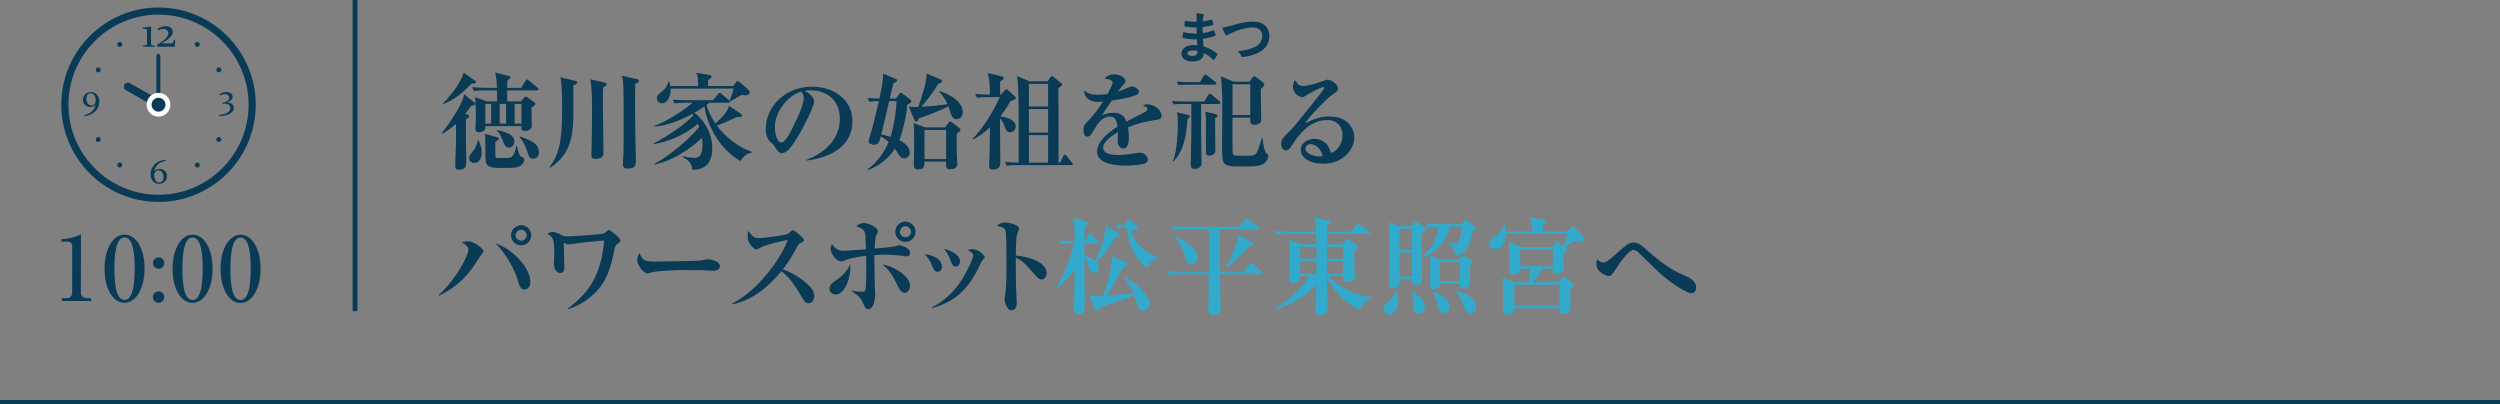 <?xml version="1.0" encoding="UTF-8"?>
<svg id="_レイヤー_2" data-name="レイヤー 2" xmlns="http://www.w3.org/2000/svg" viewBox="0 0 450 72.76">
  <rect x="0" y="0" width="450" height="72.76" fill="#808080" stroke="none"/>
  <defs>
    <style>
      .cls-1 {
        fill: #32aacc;
      }

      .cls-2 {
        fill: #093a56;
      }

      .cls-3 {
        fill: #fff;
      }

      .cls-4 {
        stroke-width: .87px;
      }

      .cls-4, .cls-5 {
        fill: none;
        stroke: #093a56;
        stroke-miterlimit: 10;
      }

      .cls-5 {
        stroke-width: .75px;
      }
    </style>
  </defs>
  <g id="_写真_背景" data-name="写真・背景">
    <g>
      <g>
        <line class="cls-5" y1="72.385" x2="450" y2="72.385"/>
        <line class="cls-4" x1="63.909" x2="63.909" y2="56"/>
      </g>
      <g>
        <path class="cls-2" d="M84.863,19.024c-.817,1.045-.912,1.158-1.121,1.425l.494.209c.095.038.19.151.19.266,0,.209-.19.304-.551.551-.019,1.065-.019,1.862-.019,3.211,0,.589.076,3.21.076,3.742,0,1.31,0,1.443-.266,1.767-.19.229-.684.361-.95.361-.779,0-.779-.438-.779-.665,0-.114.152-4.16.152-4.331,0-.532-.019-2.793-.019-3.249-.988.874-1.862,1.425-2.47,1.786l-.114-.096c.551-.702,3.59-4.597,4.065-7.028l1.767,1.405c.133.114.228.209.228.342,0,.229-.171.247-.684.305ZM84.882,15.054c-1.634,1.634-2.754,2.697-5.129,3.704l-.057-.095c.874-.855,3.115-3.382,3.78-5.566l2.071,1.444c.076.057.152.133.152.228,0,.247-.627.285-.817.285ZM85.357,29.32c-.608,0-.912-.398-.912-.855,0-.342.076-.456.779-1.387.151-.19.665-.95.778-1.824h.133c.152.323.589,1.33.589,2.09,0,.304,0,1.976-1.368,1.976ZM96.66,16.27h-5.377c0,.19.019.931.019,1.976h2.45l.57-.665c.095-.113.209-.19.323-.19.095,0,.209.076.323.151l1.197.856c.114.076.209.171.209.304,0,.171-.323.399-.703.645,0,.798,0,1.501.019,2.052.019.209.038,1.045.038,1.216,0,.817-.893.95-1.196.95-.684,0-.684-.247-.665-.855h-6.497c.019.38-.038.569-.076.627-.057.075-.418.475-1.045.475-.209,0-.665-.019-.665-.589,0-.285.076-1.577.076-1.843,0-.931-.019-3.097-.152-3.913l2.127.778h1.843c-.019-.494-.019-1.501-.019-1.976h-2.109c-1.178,0-1.577.038-2.052.133l-.323-.703c1.159.096,2.508.114,2.716.114h1.748c-.019-1.481-.076-1.728-.323-2.755l2.583.646c.076.019.19.095.19.209,0,.19-.342.418-.551.569-.019.323-.038.589-.038,1.33h2.507l.779-1.254c.057-.076.152-.247.285-.247.076,0,.152.038.361.209l1.52,1.254c.095.076.19.171.19.285,0,.19-.151.209-.285.209ZM93.811,29.738c-.513.418-.969.494-3.552.494-2.755,0-2.888-.475-2.888-2.204,0-.322,0-2.925-.019-3.115-.019-.228-.076-.665-.114-.836l2.279.627c.209.058.266.152.266.247,0,.19-.38.436-.627.589.019.513.019,1.899,0,2.337,0,.418.114.569.57.569,1.919,0,2.128,0,2.432-.266.513-.456.684-1.481.741-1.881h.133c.095.438.399,1.691.684,1.843.57.323.646.361.646.646,0,.171-.152.627-.551.949ZM88.416,18.701h-1.064v3.553h1.064v-3.553ZM91.626,26.566c-.665,0-.836-.456-1.197-1.425-.437-1.121-.722-1.368-.988-1.577l.058-.152c2.298.456,3.096,1.141,3.096,2.09,0,.665-.513,1.065-.969,1.065ZM91.094,18.701h-1.14v3.553h1.14v-3.553ZM93.868,18.701h-1.235v3.553h1.235v-3.553ZM95.996,28.561c-.685,0-.76-.285-1.159-1.501-.285-.855-.722-1.747-1.31-2.336l.095-.152c1.748.627,3.382,1.197,3.382,2.831,0,.798-.494,1.158-1.007,1.158Z"/>
        <path class="cls-2" d="M103.18,15.396c.019,1.083.038,1.881.038,3.268,0,4.996,0,8.758-4.18,11.531l-.114-.114c1.558-2.147,2.261-4.179,2.261-10.277,0-1.976,0-4.008-.304-5.908l2.698.665c.209.058.323.076.323.267,0,.266-.494.475-.722.569ZM108.575,15.699c-.057.97-.057,1.368-.057,3.021,0,1.388.114,7.523.114,8.777,0,.398-.057,1.102-1.443,1.102-.532,0-.741-.209-.741-.779,0-.113.019-.436.038-1.253.057-1.559.076-5.357.076-6.611,0-2.09,0-4.274-.323-5.681l2.622.589c.171.038.323.134.323.305,0,.19-.171.304-.607.531ZM114.331,15.11c-.019,1.026-.019,2.052-.019,3.059,0,1.387,0,4.616.133,9.688.019.456.019.741.019.874,0,.874,0,1.615-1.443,1.615-.893,0-.893-.494-.893-.894,0-.418.038-.949.057-1.082.076-1.007.076-5.434.076-6.706,0-1.083,0-5.908-.095-6.782-.057-.627-.133-.893-.228-1.235l2.735.59c.171.037.342.133.342.284,0,.171-.133.323-.684.589Z"/>
        <path class="cls-2" d="M133.293,28.998c-3.306-1.881-5.908-5.795-6.497-9.841-.323.247-.836.607-1.786,1.14,1.406,1.083,3.192,3.286,3.192,6.402,0,3.628-2.337,3.799-3.572,3.894-.114-1.235-.665-1.71-1.767-2.356l.038-.151c.475.133,1.121.323,2.033.323.57,0,1.52,0,1.52-2.394,0-.531-.057-.949-.095-1.196-2.451,2.261-5.301,4.084-8.53,4.807l-.038-.134c2.394-1.216,6.326-4.426,8.074-6.648-.095-.229-.133-.342-.228-.57-1.824,1.577-4.806,3.191-7.96,3.667v-.134c2.83-1.462,5.756-3.533,7.143-5.072-.076-.095-.095-.133-.171-.228-2.394,1.254-5.016,2.261-6.972,2.261l.019-.095c2.109-.646,5.68-3.021,6.972-4.18h-1.273c-1.14,0-1.501.057-1.995.133l-.304-.684c1.121.095,2.28.095,2.641.095h4.616l.894-1.083c.095-.113.19-.228.304-.228.114,0,.266.114.361.209l1.254,1.063c.057.058.095.095.133.133.209-.436.57-1.405.741-2.185h-11.322c.076,1.368-.589,2.66-1.558,2.66-.38,0-.931-.267-.931-.912,0-.475.076-.513,1.007-1.292.095-.076.855-.722,1.102-1.728h.114c.114.361.152.532.209.816h5.015c-.038-1.462-.076-1.747-.342-2.394l2.375.418c.19.038.38.096.38.285,0,.171-.114.304-.627.608,0,.171-.019.931-.019,1.082h4.521l.475-.627c.095-.113.171-.246.323-.246s.342.133.437.209l1.539,1.349c.152.133.209.285.209.456,0,.398-.456.531-.817.531-.114,0-.228-.019-.627-.076-.703.399-1.805,1.026-2.108,1.179h-.038c.019.113,0,.228-.285.228h-3.381c-.171.152-.475.38-.513.418.152.645.589,1.805,1.596,3.324,1.178-1.102,2.204-2.07,2.432-3.191l2.071,1.387c.114.076.266.247.266.361,0,.285-.095.285-1.026.304-1.539.741-2.356,1.159-3.476,1.501,1.443,1.994,3.799,3.913,6.269,4.711v.171c-1.196.209-1.767,1.065-2.014,1.52Z"/>
        <path class="cls-2" d="M145.226,28.902l-.038-.133c2.792-1.083,5.984-3.324,5.984-7.428,0-2.755-1.729-5.091-5.414-5.091-.532,0-.684.037-.912.113,1.691.894,1.691,1.71,1.691,1.957,0,.684-1.653,4.198-2.888,6.212-1.463,2.394-2.185,3.021-2.85,3.021-.608,0-.779-.285-1.368-1.196-.247-.38-.266-.399-.741-.798-.589-.494-.855-1.406-.855-2.299,0-4.198,3.609-7.656,8.359-7.656,3.666,0,7.238,2.147,7.238,6.212,0,5.928-6.687,6.877-8.207,7.086ZM144.2,16.479c-2.185.645-4.73,3.382-4.73,6.535,0,.778.361,2.641,1.159,2.641.779,0,1.71-1.938,2.489-3.591.456-.931,1.558-3.229,1.558-4.351,0-.645-.323-1.063-.475-1.234Z"/>
        <path class="cls-2" d="M163.314,18.834c-.133,1.957-.779,4.654-1.425,6.383,1.728.874,1.881,1.919,1.881,2.223,0,.552-.38,1.065-.988,1.065-.589,0-.912-.476-1.158-.912-.114-.209-.323-.532-.532-.836-1.805,2.717-4.085,3.553-4.882,3.856l-.038-.152c1.71-1.234,2.963-2.982,3.799-4.92-.645-.551-1.14-.816-1.443-.987-.229.931-.361,1.5-1.254,1.5-.361,0-.931-.209-.931-.702,0-.058.645-2.223.703-2.413.114-.418.893-3.647,1.159-4.749-.532,0-1.178.038-1.728.133l-.304-.703c.703.076,1.425.114,2.127.114.627-2.964.627-3.382.646-4.483l2.279.95c.133.057.266.113.266.246,0,.152-.076.247-.684.532-.038.171-.57,2.413-.645,2.755h1.102l.551-.76c.114-.152.209-.267.323-.267.095,0,.228.096.342.171l1.31.988c.133.095.247.209.247.38,0,.209-.209.361-.722.589ZM160.047,18.188c-.722,3.115-.798,3.457-1.425,6.021.266.058.722.134,1.691.418.133-.38.874-2.963,1.083-6.439h-1.349ZM172.167,21.475c-.665,0-.893-.627-1.025-1.025-.076-.209-.361-1.103-.418-1.292-1.273.665-4.332,1.823-5.357,2.166-.152.36-.247.551-.494.551-.095,0-.171-.038-.285-.285l-1.007-2.413c.798.076.912.076,1.691.076.475-1.216,1.576-4.464,1.52-6.022l2.488,1.065c.19.057.304.19.304.323,0,.209-.171.266-.684.475-1.063,1.71-2.298,3.268-3.059,4.122,1.463-.076,3.268-.228,4.692-.475-.19-.418-.703-1.52-1.481-2.223l.114-.114c2.223.722,4.141,2.108,4.141,3.78,0,.932-.684,1.292-1.14,1.292ZM172.224,24.058c-.019.665-.057,2.185.019,3.951.019.209.076,1.178.076,1.387,0,.988-.76,1.063-1.311,1.063-.741,0-.722-.266-.703-1.367h-3.894c0,.684.019,1.405-1.121,1.405-.798,0-.798-.551-.798-.855,0-.247.057-2.926.057-3.457,0-3.116-.019-3.401-.095-4.028l2.071.779h3.572l.645-.836c.114-.152.19-.228.304-.228.095,0,.209.075.38.209l1.235.949c.114.096.228.229.228.38,0,.19-.398.456-.665.646ZM170.305,23.393h-3.894v5.243h3.894v-5.243Z"/>
        <path class="cls-2" d="M181.878,18.227c-.285.493-.722,1.272-1.824,2.716.722.096,2.774.476,2.774,1.806,0,.626-.437,1.044-.988,1.044-.627,0-.836-.531-.931-.816-.209-.57-.438-1.254-.912-1.652.019,1.234.057,6.725.057,7.826,0,.476,0,1.368-1.33,1.368-.627,0-.684-.323-.684-.684,0-.058,0-.134.038-.856.057-1.481.076-1.938.133-6.079-.76.722-1.88,1.653-3.077,2.204l-.095-.133c1.387-1.197,3.686-4.654,4.92-7.485h-2.052c-1.159,0-1.577.038-2.052.114l-.323-.685c.76.058,1.596.114,2.641.114,0-1.767-.038-2.83-.418-3.894l2.507.589c.057.019.418.096.418.323,0,.19-.342.436-.665.645v2.337h.171l.703-.798c.076-.076.171-.171.285-.171.076,0,.133.057.247.152l1.272,1.14c.057.057.152.151.152.304,0,.19-.095.229-.969.57ZM192.82,29.72h-9.556c-1.178,0-1.577.038-2.052.114l-.323-.685c.912.076,1.957.114,2.47.114,0-8.815.019-9.783-.038-11.873-.019-1.216-.076-2.546-.266-3.705l2.261.95h3.21l.57-.722c.076-.114.152-.209.247-.209.095,0,.228.114.304.171l1.33,1.045c.095.076.19.19.19.304,0,.19-.323.399-.665.645,0,1.653.038,5.148.038,5.984v7.409h.323l.513-1.14c.058-.133.133-.267.304-.267.095,0,.152.019.323.229l.912,1.121c.133.151.19.228.19.304,0,.19-.171.209-.285.209ZM188.66,15.092h-3.458v4.084h3.458v-4.084ZM188.66,19.632h-3.458v4.236h3.458v-4.236ZM188.66,24.324h-3.458v4.939h3.458v-4.939Z"/>
        <path class="cls-2" d="M208.362,21.532c-1.805.284-3.135.493-5.319,1.405.057.323.152.874.152,1.767,0,.494,0,2.033-1.026,2.033-.551,0-.987-.589-.987-1.35,0-.228.057-1.216.057-1.405v-.19c-1.025.589-2.679,1.691-2.679,2.774,0,1.253,1.824,1.329,2.831,1.329.969,0,1.938-.133,2.906-.304.247-.038.836-.114.95-.114.684,0,1.368.723,1.368,1.197,0,.436-.304.684-.57.778-.513.172-2.261.361-3.382.361-1.197,0-5.186-.095-5.186-2.526,0-1.919,2.242-3.571,3.685-4.483-.133-.874-.304-1.824-1.367-1.824-1.14,0-2.014.95-2.565,1.881-.228.38-.817,1.387-1.045,1.577-.114.095-.266.151-.417.151-.608,0-.741-.664-.741-1.216,0-.702.114-.911,1.063-1.861.969-.969,1.729-2.09,2.451-3.229-.342.038-.551.057-.874.057-2.014,0-2.564-1.272-2.526-2.07.645.57,1.349.798,2.545.798.228,0,.798-.019,1.653-.133.285-.513.931-1.672.931-2.09,0-.323-.532-.645-1.444-.684.285-.323.741-.779,1.767-.779,1.045,0,1.994.665,1.994,1.121,0,.323-.095.436-.551.931-.152.152-.228.247-.798,1.063.342-.113,1.786-.722,2.09-.836.171-.057.304-.095.437-.095.513,0,1.253.551,1.253.912s-.304.551-.589.665c-1.178.436-2.356.684-4.293.949-.285.438-1.596,2.28-1.805,2.679.436-.19,1.063-.475,2.052-.475,1.652,0,2.108.893,2.374,1.596.513-.266,3.191-1.652,3.305-1.71.456-.247.494-.398.494-.551,0-.247-.076-.285-.817-.645.152-.095.38-.209.836-.209,1.216,0,2.507,1.063,2.507,2.052,0,.551-.323.645-.722.703Z"/>
        <path class="cls-2" d="M219.384,18.72h-3.173c0,.703-.019,4.161-.019,4.939,0,.646.095,4.978.095,5.737,0,.665-.646,1.007-1.178,1.007-.703,0-.779-.342-.779-.778,0-.134.114-5.643.114-5.795v-5.11h-1.69c-.893,0-1.197.038-1.501.076l-.304-.627c.703.058,1.425.096,2.147.096h3.704l.684-1.159c.095-.152.171-.229.285-.229.095,0,.209.076.361.19l1.368,1.159c.076.057.19.151.19.284,0,.152-.19.209-.304.209ZM213.761,21.38c-.342,4.598-1.178,6.174-2.527,7.675l-.133-.038c.247-.589.418-1.197.532-1.823.342-1.919.38-4.028.38-5.092,0-.684-.019-.855-.152-1.899l1.995.494c.19.057.323.113.323.266,0,.228-.267.342-.418.418ZM218.642,15.244h-5.034c-.817,0-1.14.037-1.481.095l-.323-.646c.893.076,1.786.096,2.147.096h2.033l.684-1.141c.095-.151.171-.246.266-.246.095,0,.229.075.38.209l1.444,1.14c.095.076.19.19.19.285,0,.171-.171.209-.304.209ZM218.719,21.266c0,.912.038,4.978.038,5.814,0,.931-1.007.931-1.083.931-.589,0-.608-.38-.608-.627v-6.06c0-.552-.095-.912-.133-1.235l1.881.436c.171.038.304.172.304.305s-.076.247-.399.436ZM227.97,28.979c-.532.741-1.33.988-3.4.988-2.963,0-3.116-.038-3.458-.152-1.14-.342-1.14-.816-1.14-4.084,0-.932.038-5.034.038-5.87,0-3.229-.019-3.4-.229-6.099l2.318.95h2.792l.589-.76c.114-.152.209-.229.323-.229.095,0,.19.058.323.171l1.253.969c.114.096.209.229.209.343,0,.228-.342.569-.646.855,0,.665.019,1.919.038,2.982,0,.475.038,2.223.038,2.394,0,.438-.057.589-.266.741-.399.285-.817.285-.95.285-.76,0-.779-.438-.76-1.292h-3.191c0,.494-.038,6.193.038,6.459.057.209.171.304.38.361.19.037,2.014.057,2.26.057,1.349,0,1.596-.247,1.881-1.007.304-.798.532-1.481.722-2.185h.114c.095.722.304,2.374.684,2.717.342.284.38.36.38.551,0,.38-.229.684-.342.855ZM225.045,15.168h-3.191v5.547h3.191v-5.547Z"/>
        <path class="cls-2" d="M238.137,29.473c-2.128,0-3.989-.912-3.989-2.526,0-1.368,1.5-1.957,2.488-1.957.893,0,2.47.494,2.907,2.546,1.159-.285,2.127-1.73,2.127-3.191,0-1.406-.912-2.736-2.735-2.736-3.42,0-5.376,3.002-6.402,4.579-.228.36-.57.893-1.045.893-.589,0-.874-.646-.874-1.235,0-.74.418-1.158,1.406-2.127.817-.798,1.254-1.35,4.616-5.548.627-.778,1.387-1.728,1.615-2.108.057-.076.095-.19.095-.247,0-.076-.038-.152-.171-.152-.361,0-2.907,1.368-3.021,1.463-.304.229-.475.343-.722.343-.703,0-1.71-.723-1.71-1.862,0-.418.151-.874.38-1.196.398.684.703,1.063,1.443,1.063.969,0,2.907-.627,3.458-.836.171-.057.798-.304.931-.304.76,0,1.899.931,1.899,1.538,0,.476-.171.59-1.14,1.254-.703.476-4.046,3.8-4.749,5.072,1.14-.589,2.488-1.234,4.369-1.234,3.477,0,4.464,2.394,4.464,3.762,0,2.165-1.995,4.749-5.642,4.749ZM235.895,25.939c-.361,0-.912.247-.912.816,0,1.102,2.051,1.406,2.469,1.406.323,0,.456-.038.646-.076-.494-1.786-1.728-2.147-2.204-2.147Z"/>
        <path class="cls-2" d="M86.497,46.05c-.095.095-.171.209-.361.513-1.653,2.679-3.476,4.901-7.105,6.668l-.038-.151c3.154-2.85,5.319-7.144,5.319-8.112,0-.589-.418-.931-1.234-1.349.285-.076.703-.19,1.216-.19,1.025,0,2.754,1.367,2.754,1.805,0,.151-.038.209-.551.816ZM94.419,52.11c-.722,0-.893-.551-1.292-1.881-.475-1.615-1.881-4.389-3.952-6.44,3.002.988,6.288,4.312,6.288,6.991,0,.893-.57,1.33-1.045,1.33ZM93.811,44.169c-1.007,0-1.824-.816-1.824-1.823s.817-1.805,1.824-1.805c.987,0,1.805.798,1.805,1.805s-.817,1.823-1.805,1.823ZM93.811,41.357c-.551,0-1.007.438-1.007.988s.456.987,1.007.987c.551,0,.987-.436.987-.987s-.436-.988-.987-.988Z"/>
        <path class="cls-2" d="M111.12,43.922c-.36.267-.38.361-.569,1.216-.646,3.097-1.292,5.263-3.078,7.2-1.425,1.539-3.21,2.679-5.205,3.306l-.076-.095c3.819-2.85,6.042-6.041,6.555-12.254-1.995.172-4.294.361-5.984.646-.114.019-.437.057-.532.057-.133,0-.304-.076-.76-.322.019.171.076,3.021.095,3.438.019.475.019.893.019.911,0,.267,0,1.121-.76,1.121-.551,0-1.121-.703-1.121-1.672,0-.285.076-1.52.076-1.785,0-2.603-.266-3.154-1.273-3.591.228-.152.513-.342.969-.342.589,0,1.14.304,1.691.607.209.114.361.19.798.19.76,0,6.022-.342,6.497-.456.285-.057.645-.38.816-.532.152-.133.229-.19.323-.19.171,0,2.071,1.387,2.071,1.899,0,.209-.095.304-.551.645Z"/>
        <path class="cls-2" d="M128.372,48.728c-.323,0-.798-.038-.874-.038-1.102-.076-3.628-.076-4.997-.076-.208,0-3.989.076-5.319.438-.513.133-.57.151-.684.151-.645,0-1.805-1.463-1.805-2.432,0-.436.285-1.025.399-1.254.626,1.482.969,1.559,3.096,1.559,1.178,0,7.827-.076,8.283-.229.133-.057.627-.19.76-.19.76,0,2.356.322,2.356,1.31,0,.475-.494.76-1.216.76Z"/>
        <path class="cls-2" d="M145.53,54.58c-.494,0-.76-.399-.969-.741-1.652-2.697-2.279-3.724-3.894-5.034-2.336,2.83-5.244,5.243-8.815,5.965l-.038-.151c4.939-2.413,9.29-9.024,9.955-11.437-1.102.209-3.743.836-4.579,1.254-.798.418-.893.456-1.045.456-.475,0-1.577-1.121-1.577-2.299,0-.361.038-.703.171-1.026.608.988,1.083,1.292,1.786,1.292.76,0,4.997-.475,5.415-.836.095-.076.475-.456.569-.513.076-.057.133-.076.247-.076.229,0,1.957,1.406,1.957,1.767,0,.209-.095.285-.456.456-.361.152-.475.247-.665.57-.95,1.747-1.443,2.641-2.679,4.255,2.299.817,3.876,2.128,4.598,2.812.513.513,1.063,1.121,1.063,1.995,0,.703-.418,1.292-1.044,1.292Z"/>
        <path class="cls-2" d="M150.433,53.003c-.475,0-1.121-.285-1.121-1.007,0-.816.798-1.31,1.045-1.463,1.634-1.007,2.356-2.261,2.717-2.964.133,2.09-.874,5.434-2.641,5.434ZM163.18,46.145c-.076,0-1.425-.171-1.558-.19-.646-.076-1.71-.114-2.356-.114s-1.253.038-1.88.076c-.019,1.216.057,4.939.076,5.338,0,.247.076,1.691.076,1.786,0,.436-.171,2.603-1.235,2.603-.475,0-.589-.247-.969-1.102-.38-.856-.76-1.349-1.976-2.09v-.152c.436.096.969.209,1.823.209.285,0,.494,0,.589-.285.152-.455.152-3.096.152-3.78,0-.74,0-1.025-.019-2.394-1.026.114-3.078.418-3.894.836-.133.076-.342.171-.57.171-.95,0-1.938-1.501-1.938-2.261,0-.209.076-.398.247-.911.247.38.798,1.272,2.033,1.272.19,0,3.42-.247,4.085-.285-.057-2.47-.057-2.526-.247-3.115-.171-.551-.835-.798-1.52-1.026.38-.322.835-.589,1.387-.589.931,0,2.527.856,2.527,1.444,0,.171-.038.247-.323.874-.152.36-.228,1.785-.266,2.279,1.576-.133,3.115-.285,3.476-.361.114-.019.836-.228.912-.228.38,0,1.995.436,1.995,1.349,0,.645-.456.645-.627.645ZM162.857,52.699c-.684,0-.969-.608-1.539-1.805-.589-1.235-1.33-2.356-2.489-3.306,1.748.247,4.978,1.957,4.978,3.894,0,.627-.437,1.216-.95,1.216ZM162.971,43.542c-1.007,0-1.824-.816-1.824-1.823s.817-1.824,1.824-1.824,1.824.817,1.824,1.824-.817,1.823-1.824,1.823ZM162.971,40.712c-.551,0-.988.456-.988,1.007s.437.987.988.987,1.007-.436,1.007-.987-.456-1.007-1.007-1.007Z"/>
        <path class="cls-2" d="M168.787,48.919c-.551,0-.779-.532-.969-1.026-.38-.969-.912-1.652-1.368-2.147,2.375.323,3.097,1.387,3.097,2.223,0,.589-.361.95-.76.95ZM176.671,47.076c-.114.209-.551,1.178-.645,1.367-2.28,4.389-4.807,6.041-8.245,7.029l-.019-.152c2.28-1.158,4.161-3.001,5.509-5.205.988-1.634,1.938-3.686,1.938-4.122,0-.285-.398-.665-1.045-1.007.247-.058.57-.133.931-.133,1.007,0,2.166,1.12,2.166,1.425,0,.151-.513.664-.589.798ZM172.054,47.969c-.57,0-.684-.342-.95-1.083-.418-1.196-.949-1.823-1.178-2.09.95.19,2.869.988,2.869,2.242,0,.342-.152.931-.741.931Z"/>
        <path class="cls-2" d="M187.406,50.306c-.209,0-.437-.096-.798-.494-2.374-2.66-2.603-2.906-3.762-3.42-.019.514,0,2.812.038,4.978,0,.494.133,2.659.133,3.097,0,.436-.133,1.387-.931,1.387-.816,0-1.254-1.406-1.254-1.899,0-.229.038-.342.152-1.273.19-1.367.19-4.483.171-5.983,0-.798,0-4.598-.152-5.168-.151-.531-.665-.684-1.614-.893.323-.228.816-.589,1.52-.589.969,0,2.526.513,2.526,1.121,0,.171-.322.893-.36,1.045-.114.398-.171.627-.229,3.78,2.109.171,5.547,1.14,5.547,3.135,0,.475-.228,1.178-.988,1.178Z"/>
        <path class="cls-1" d="M200.802,42.706c-.988,1.634-2.147,3.363-3.438,4.483.247.267.436.589.436.95,0,.494-.361.969-.893.969-.627,0-.76-.418-1.064-1.405-.076-.247-.266-.856-.646-1.141,0,1.368.038,7.429.038,8.663,0,.513,0,1.349-1.159,1.349-.684,0-.778-.436-.778-.855,0-.323.076-1.786.076-2.071.038-1.52.057-3.191.076-5.205-.874,1.312-1.899,2.489-3.134,3.42l-.133-.114c1.5-2.394,2.85-6.174,3.059-7.902h-.836c-.817,0-1.14.038-1.5.095l-.304-.646c.95.076,1.938.096,2.147.096h.722c0-3.211-.19-3.667-.38-4.198l2.526.684c.152.038.304.133.304.304,0,.19-.076.229-.665.608l-.019,2.603h.133l.57-1.065c.076-.133.171-.228.285-.228.133,0,.247.095.342.19l1.063,1.065c.133.133.19.19.19.285,0,.171-.152.209-.285.209h-2.318c0,.342,0,1.899-.019,2.223.703.095,1.368.436,1.899.873,1.026-1.976,1.767-4.084,1.919-6.307l2.185,1.216c.171.095.323.247.323.361,0,.171-.095.209-.722.493ZM205.816,55.909c-.76,0-.987-.589-1.121-1.063-.266-.969-.304-1.159-.532-1.728-.779.398-.855.436-6.288,2.261-.247.398-.323.513-.494.513-.152,0-.266-.095-.323-.266l-.95-2.546c.513.114.95.209,1.52.209.228,0,.703-.038.969-.058.228-.627,1.52-4.711,1.52-6.478,0-.247,0-.418-.019-.627l2.526.988c.266.113.342.228.342.38,0,.304-.228.36-.703.475-.114.209-.266.475-1.615,2.85-.589,1.063-1.063,1.785-1.52,2.394,3.306-.247,4.122-.361,4.863-.513-.494-1.065-1.064-1.9-1.634-2.698l.133-.133c1.767.894,4.407,2.982,4.407,4.845,0,.874-.665,1.196-1.083,1.196ZM206.463,48.254c-1.748-1.14-3.306-3.876-3.667-7.276-1.044.019-1.349.076-1.652.133l-.304-.702c.228.019.836.095,1.501.095l.703-.779c.095-.095.171-.171.285-.171.076,0,.152.038.323.19l1.007.874c.171.133.19.228.19.322,0,.247-.133.305-1.254.798.589,1.976,2.546,3.838,4.863,4.465v.151c-1.121.399-1.614,1.179-1.994,1.9Z"/>
        <path class="cls-1" d="M227.002,49.355h-7.39c.019.418.095,5.68.095,5.946,0,.551,0,1.387-1.349,1.387-.703,0-.874-.38-.874-.874,0-.114.038-.589.038-.627.038-.816.057-4.92.076-5.832h-5.243c-1.31,0-1.69.057-2.052.114l-.322-.685c.912.076,1.805.114,2.716.114h4.901c.019-1.083-.019-6.421-.019-7.618h-4.427c-1.31,0-1.69.058-2.051.134l-.304-.703c.893.076,1.805.114,2.698.114h9.651l.912-1.254c.114-.152.19-.247.304-.247.095,0,.209.076.36.19l1.653,1.273c.076.057.19.171.19.284,0,.152-.114.209-.285.209h-6.725c0,1.083.038,6.402.057,7.618h4.255l.969-1.349c.114-.152.209-.247.304-.247.095,0,.209.076.361.209l1.596,1.349c.076.058.19.19.19.285,0,.152-.152.209-.285.209ZM214.463,47.589c-.741,0-.969-.703-1.253-1.653-.19-.645-.513-1.671-1.634-3.115l.133-.076c2.299.685,3.875,2.356,3.875,3.534,0,.551-.398,1.31-1.121,1.31ZM224.798,44.283c-.874,1.045-2.679,2.944-4.008,3.838l-.114-.058c.627-1.14,1.671-3.286,2.298-5.794l2.374,1.349c.152.095.285.209.285.323,0,.304-.418.323-.836.342Z"/>
        <path class="cls-1" d="M244.766,55.738c-1.14-.36-4.54-2.564-5.908-5.851.038,1.196.095,4.692.095,5.718,0,1.063-1.083,1.121-1.292,1.121-.894,0-.894-.456-.894-.741,0-.057.019-.151.019-.266.095-1.558.133-3.742.152-4.427-1.425,1.52-4.217,3.591-7.599,4.483l-.057-.151c2.735-1.444,5.585-4.445,6.402-5.928h-1.615c.057,1.045-.779,1.216-1.31,1.216-.741,0-.741-.475-.741-.76,0-.532.114-2.906.114-3.457,0-1.026-.019-2.622-.229-3.572l2.375.874h2.679c0-.418-.019-1.405-.038-1.861h-5.148c-1.159,0-1.577.038-2.052.133l-.304-.703c1.159.095,2.488.114,2.697.114h4.807c-.019-.436-.057-1.615-.38-2.564l2.659.607c.247.058.342.133.342.247,0,.133-.057.229-.646.589,0,.095-.019.969-.019,1.121h4.35l.95-1.178c.152-.19.209-.247.304-.247.095,0,.19.095.342.209l1.596,1.178c.095.076.19.171.19.285,0,.19-.171.209-.304.209h-7.428v1.861h2.716l.646-.76c.095-.095.171-.19.304-.19.095,0,.209.095.323.171l1.33.931c.133.095.247.19.247.36,0,.134-.057.267-.665.608,0,.76,0,1.843.038,3.153,0,.247.057,1.292.057,1.501,0,.703-.76.95-1.368.95-.76,0-.76-.476-.741-1.026h-2.641c1.615,1.767,4.408,3.382,7.865,3.818v.133c-.589.209-1.615.646-2.223,2.09ZM236.959,44.454h-2.907v2.108h2.907v-2.108ZM236.959,47.019h-2.907v2.223h2.907v-2.223ZM241.784,44.454h-2.906l-.019,2.108h2.926v-2.108ZM241.784,47.019h-2.926v2.223h2.926v-2.223Z"/>
        <path class="cls-1" d="M250.051,56.594c-.551,0-1.063-.514-1.063-1.065,0-.475.171-.607.874-1.158.437-.323.912-.856,1.539-2.014h.133c.057.304.152.722.152,1.367,0,2.546-1.234,2.869-1.634,2.869ZM255.902,41.984c.019,1.216.019,2.793.019,3.78,0,.723.038,3.856.038,4.503,0,1.025-.912,1.025-1.121,1.025-.304,0-.74-.076-.74-.569,0-.076.019-.399.038-.476h-2.223c.019,1.007.038,1.653-1.273,1.653-.627,0-.665-.514-.665-.779,0-.209.076-1.158.076-1.349.038-1.272.057-3.249.057-5.054,0-2.697-.019-2.963-.19-4.768l1.938.76h2.147l.589-.646c.095-.113.19-.228.285-.228.114,0,.171.057.342.19l1.178.911c.095.076.209.171.209.305,0,.209-.076.266-.703.74ZM254.135,41.168h-2.223v3.837h2.223v-3.837ZM254.135,45.461h-2.223v4.331h2.223v-4.331ZM255.389,56.46c-.323,0-1.007-.19-1.007-1.329,0-1.33,0-1.596-.285-2.641l.095-.095c.57.417,1.481,1.102,1.652,1.291.589.665.665,1.273.665,1.577,0,.874-.703,1.196-1.121,1.196ZM265.002,41.775c-.38,2.052-.741,4.085-3.116,4.142,0-.456-.228-1.481-1.254-2.261l.019-.095c.551.133,1.121.171,1.33.171.912,0,1.045-1.976,1.102-2.926h-2.128c-.133,1.31-1.539,4.351-4.939,5.604l-.057-.152c2.052-1.71,2.869-4.142,2.944-5.452-1.196,0-1.576.057-1.88.114l-.304-.684c.931.095,1.9.113,2.28.113h4.085l.475-.569c.133-.152.229-.19.323-.19s.19.057.304.152l1.33,1.102c.076.076.152.209.152.285,0,.247-.266.398-.665.645ZM264.584,47.892c-.019.475.038,2.584.038,3.002,0,.855-.646,1.045-1.235,1.045-.665,0-.665-.361-.645-.856h-3.553c.019.456-.133.988-1.216.988-.494,0-.589-.267-.589-.608,0-.589.076-1.538.076-2.127,0-.761,0-1.919-.057-3.363l1.938.76h3.305l.437-.531c.076-.095.228-.229.361-.229.095,0,.247.096.342.152l1.102.779c.133.095.19.228.19.342,0,.171-.133.304-.494.645ZM259.891,56.347c-.817,0-.969-.741-1.083-1.368-.228-1.178-.741-2.185-.874-2.412l.095-.114c1.007.436,2.925,1.272,2.925,2.735,0,.684-.532,1.159-1.063,1.159ZM262.741,47.189h-3.553v3.438h3.553v-3.438ZM264.659,56.423c-.817,0-1.026-.703-1.253-1.482-.304-.987-.988-1.956-1.368-2.508l.076-.095c3.191.817,3.628,2.317,3.628,2.926,0,.398-.228,1.159-1.083,1.159Z"/>
        <path class="cls-1" d="M284.438,43.409c-.361,0-.855,0-1.007.058-.228.095-1.577.74-1.881.873l-.114-.095c.266-.76.437-1.292.684-2.128h-11.057c-.019,1.312-.513,2.736-1.861,2.736-.551,0-1.121-.438-1.121-.988,0-.57.285-.779,1.045-1.349,1.063-.798,1.349-1.387,1.558-2.071h.133c.095.343.171.646.229,1.216h4.692c0-1.5-.247-2.185-.38-2.583l2.565.494c.171.038.38.075.38.304,0,.171-.057.209-.57.551v1.234h4.351l.722-.702c.114-.114.209-.209.285-.209.095,0,.266.133.361.228l1.577,1.558c.076.076.209.229.209.399,0,.475-.532.475-.798.475ZM282.634,51.996c0,.551.057,2.944.057,3.42,0,1.082-1.121,1.082-1.216,1.082-.817,0-.779-.607-.76-1.007h-8.13c0,.305,0,.438-.152.646-.266.342-.722.513-1.045.513-.874,0-.893-.684-.893-.95,0-.418.057-2.241.057-2.621,0-.779,0-2.47-.133-3.115l2.279.835h2.432c.133-.987.19-1.538.247-2.412h-1.728c.038,1.007-1.045,1.007-1.159,1.007-.228,0-.874-.019-.874-.645,0-.418.076-2.224.076-2.584,0-1.558-.095-2.204-.152-2.697l2.185.987h5.642l.57-.703c.095-.133.171-.209.285-.209s.19.058.361.171l1.311.894c.095.057.209.133.209.285,0,.209-.456.531-.665.684-.019.342-.019.645,0,1.254,0,.228.076,1.31.076,1.425,0,.684-.645.969-1.292.969-.741,0-.722-.532-.703-.836h-1.881c-.665,1.121-1.197,1.785-1.767,2.412h4.654l.589-.778c.095-.133.19-.266.304-.266s.209.095.361.209l1.253.969c.152.113.247.247.247.36,0,.209-.171.38-.646.703ZM280.734,51.255h-8.169v3.78h8.169v-3.78ZM279.518,44.91h-5.87v3.021h5.87v-3.021Z"/>
        <path class="cls-2" d="M304.445,52.775c-.969,0-4.294-2.242-6.079-3.99-.475-.475-3.021-2.925-3.515-3.419-.133-.133-.494-.38-.855-.38-.76,0-2.318,2.147-2.792,2.906-.133.209-.665,1.026-.779,1.178-.38.494-.551.608-.874.608-.247,0-2.204-.57-2.204-2.185,0-.323.095-.627.19-.817.19.209.57.57,1.007.57.513,0,.779-.096,3.021-2.128.855-.76,1.672-1.481,2.451-1.481.76,0,1.254.36,1.957.987,3.97,3.533,5.642,4.274,7.542,5.11.494.209,1.786.779,1.786,2.033,0,.284-.133,1.007-.855,1.007Z"/>
      </g>
      <g>
        <path class="cls-2" d="M215.423,6.031q-.02-.49-.03-1.109c-.09.01-.18.01-.22.01-.659,0-1.509-.07-1.859-.16-.1-.029-.12-.05-.12-.149,0-.22.03-.49.1-.88.56.11,1.249.18,1.849.18.05,0,.14,0,.249-.01v-.659c0-.351-.01-.51-.03-.86.499.03.839.06,1.08.12.2.04.26.09.26.2,0,.05-.01.07-.08.23-.07.17-.08.21-.12.899.6-.069,1.08-.17,1.549-.31.03-.01.04-.01.05-.01.07,0,.07.01.18.33.07.21.14.47.14.55,0,.069-.03.109-.13.14-.33.109-1.19.26-1.819.33,0,.709,0,.739.01,1.089.699-.09,1.079-.19,1.869-.479.05-.021.069-.03.1-.03.06,0,.08.03.18.27.1.25.19.53.19.63,0,.05-.04.09-.11.12-.55.2-1.549.44-2.179.51.02.38.04.59.1,1.369.56.17.79.26,1.22.49.479.239.739.409,1.169.749.08.06.11.11.11.19,0,.069-.09.239-.28.539-.22.33-.33.46-.4.46-.03,0-.06-.01-.09-.04-.6-.569-.989-.85-1.659-1.18-.04.48-.15.75-.42,1-.34.33-.909.51-1.619.51-1.23,0-1.989-.54-1.989-1.409,0-.38.16-.75.43-1,.39-.359.98-.549,1.729-.549.24,0,.45.019.7.05-.05-.65-.07-.88-.08-1.09-.231.01-.36.01-.48.01-.69,0-1.529-.109-1.999-.249-.1-.03-.14-.08-.14-.16,0-.15.06-.47.15-.88.619.15,1.409.24,2.148.24h.29ZM214.733,9.079c-.64,0-.99.19-.99.53,0,.3.29.459.85.459.65,0,.95-.23.95-.73v-.17c-.26-.069-.46-.09-.81-.09Z"/>
        <path class="cls-2" d="M222.024,4.502c1.659-.47,2.519-.62,3.458-.62,1.009,0,1.799.271,2.329.79.44.449.68,1.069.68,1.799,0,1.279-.69,2.358-1.889,2.978-.64.319-1.29.54-2.179.71-.39.079-.59.109-.74.109-.12,0-.18-.04-.239-.149-.231-.46-.32-.6-.62-.91,1.489-.18,2.299-.38,3.078-.769.85-.42,1.319-1.109,1.319-1.948,0-.94-.64-1.55-1.619-1.55-1.189,0-2.508.34-4.027,1.04-.27.119-.41.19-.51.249-.18.101-.23.12-.29.12-.19,0-.529-.609-.76-1.379.46-.06.92-.17,2.009-.47Z"/>
      </g>
    </g>
    <g>
      <g>
        <path class="cls-2" d="M11.148,53.666l.928.002c.497,0,.913-.352.914-1.008l.012-8.34c.001-.384-.254-.816-.703-.817l-1.233-.002.001-.464c1.665-.06,2.69-.524,2.915-.62.064-.031.464-.207.496-.207.08,0,.096.064.096.16l-.015,10.324c-.001.479.383.978,1.071.979l.768.001-.001.512-5.25-.008.001-.512Z"/>
        <path class="cls-2" d="M26.022,48.356c-.005,3.49-1.481,6.144-3.61,6.142-2.193-.003-3.597-2.741-3.592-6.151.005-3.505,1.497-6.128,3.61-6.125,2.177.003,3.598,2.726,3.593,6.135ZM20.596,48.349c-.003,2.129.152,5.635,1.817,5.638,1.633.002,1.83-3.391,1.833-5.632.003-2.097-.151-5.619-1.816-5.621-1.648-.002-1.83,3.407-1.833,5.615Z"/>
        <path class="cls-2" d="M29.565,53.483c-.001.56-.466,1.024-1.026,1.023-.576-.001-1.023-.466-1.023-1.026.001-.576.465-1.023,1.026-1.022.56.001,1.024.449,1.023,1.025ZM29.573,47.353c-.001.576-.466,1.024-1.026,1.023-.576-.001-1.023-.45-1.023-1.026.001-.576.465-1.023,1.026-1.022.56.001,1.024.449,1.023,1.025Z"/>
        <path class="cls-2" d="M38.262,48.374c-.005,3.49-1.481,6.144-3.61,6.142-2.193-.003-3.597-2.741-3.592-6.151.005-3.505,1.497-6.128,3.61-6.125,2.177.003,3.598,2.726,3.593,6.135ZM32.836,48.366c-.003,2.129.152,5.636,1.817,5.638,1.633.002,1.83-3.391,1.833-5.632.003-2.097-.151-5.619-1.816-5.621-1.648-.002-1.83,3.407-1.833,5.615Z"/>
        <path class="cls-2" d="M46.902,48.387c-.005,3.49-1.481,6.144-3.61,6.142-2.193-.003-3.597-2.742-3.592-6.152.005-3.505,1.497-6.127,3.61-6.124,2.177.003,3.598,2.726,3.593,6.135ZM41.476,48.379c-.003,2.129.152,5.635,1.817,5.638,1.633.002,1.83-3.392,1.833-5.633.003-2.097-.151-5.618-1.816-5.62-1.648-.003-1.83,3.407-1.833,5.615Z"/>
      </g>
      <g>
        <g>
          <path id="circle5159" class="cls-2" d="M28.532,1.704c-9.464,0-17.143,7.678-17.143,17.143s7.678,17.143,17.143,17.143,17.143-7.678,17.143-17.143S37.996,1.704,28.532,1.704h0ZM28.532,2.276c9.155,0,16.571,7.416,16.571,16.571s-7.416,16.571-16.571,16.571-16.571-7.416-16.571-16.571S19.376,2.276,28.532,2.276h0Z"/>
          <path class="cls-2" d="M28.532,36.347c-9.649,0-17.5-7.851-17.5-17.5S18.882,1.347,28.532,1.347s17.5,7.851,17.5,17.5-7.851,17.5-17.5,17.5ZM12.317,18.847c0,8.941,7.274,16.214,16.214,16.214,8.941,0,16.214-7.274,16.214-16.214,0-8.941-7.274-16.214-16.214-16.214-8.941,0-16.214,7.274-16.214,16.214Z"/>
        </g>
        <path id="path6132" class="cls-2" d="M40.042,18.47c.367-.039.661-.134.883-.286.222-.152.332-.349.332-.591,0-.193-.073-.35-.218-.471-.143-.121-.326-.181-.548-.181-.289,0-.581.077-.877.231l-.126-.203c.406-.267.823-.4,1.252-.4.318,0,.586.077.803.231.217.152.326.352.326.6,0,.455-.336.796-1.009,1.021v.012c.386.014.686.112.901.292.217.18.326.402.326.664,0,.424-.226.776-.677,1.055-.451.279-1.101.433-1.95.461l-.034-.228c.675-.045,1.179-.176,1.513-.394.336-.215.504-.485.504-.809,0-.254-.087-.454-.262-.6-.174-.146-.416-.218-.726-.218-.121,0-.252.012-.394.037l-.021-.225h0Z"/>
        <path id="path6138" class="cls-2" d="M29.814,28.952c-.634.127-1.108.351-1.424.671-.316.318-.52.71-.612,1.175l.006.003c.248-.271.57-.406.966-.406.367,0,.676.123.926.369.252.246.378.559.378.938,0,.402-.137.735-.412 1-.275.265-.616.397-1.024.397-.451,0-.816-.163-1.095-.489-.279-.326-.418-.747-.418-1.261,0-.632.217-1.19.652-1.677.435-.486,1.106-.799,2.015-.938l.043.218h0ZM29.435,31.881c0-.359-.083-.65-.249-.874-.166-.226-.378-.338-.637-.338-.236,0-.428.084-.575.252-.148.166-.222.393-.222.68,0,.351.086.651.258.901.172.25.392.375.658.375.232,0,.417-.095.557-.286.14-.193.209-.43.209-.711h0Z"/>
        <path id="path6144" class="cls-2" d="M15.208,20.688c.515-.092.941-.288,1.28-.588.34-.299.58-.715.72-1.246l-.006-.003c-.24.273-.552.409-.935.409s-.703-.122-.96-.366c-.254-.246-.381-.558-.381-.935,0-.394.139-.724.418-.991.279-.267.62-.4,1.024-.4.441,0,.802.161,1.083.483.283.32.424.73.424,1.23,0,.687-.24,1.27-.72,1.75-.478.48-1.113.771-1.904.874l-.043-.218h0ZM15.55,17.775c0,.365.083.658.249.88.166.222.378.332.637.332.256,0,.452-.082.588-.246.135-.166.203-.397.203-.692,0-.359-.089-.658-.268-.898-.178-.24-.393-.36-.643-.36-.222,0-.405.089-.551.268-.144.176-.215.415-.215.717Z"/>
        <path id="path6150" class="cls-2" d="M29.82,4.712c-.486,0-.971.164-1.454.492l.147.256c.3-.16.597-.24.892-.24.251,0,.463.07.636.209.173.14.26.328.26.566,0,.116-.019.228-.058.334-.039.106-.096.211-.171.314-.072.101-.163.203-.271.306-.109.103-.234.212-.376.326-.142.116-.31.242-.504.376-.194.134-.412.281-.655.438l.027.318c.45-.008.942-.012,1.477-.012.577,0,1.128.004,1.656.012l.027-.027.077-1.245-.171.031-.302.64h-1.927l-.004-.019c.313-.186.591-.362.834-.527.243-.168.449-.334.617-.496.168-.163.296-.328.384-.496.088-.171.132-.354.132-.551,0-.315-.121-.561-.364-.737-.24-.178-.543-.268-.907-.268h0ZM27.187,4.751c-.52.093-1.039.178-1.559.256l.019.163.795.078c.01.401.015.861.015,1.38v.644c0,.256-.003.489-.008.698-.003.065-.037.106-.105.124l-.632.159.015.155c.476-.008.84-.012,1.093-.012s.619.004,1.097.012l-.012-.155-.617-.159c-.07-.018-.106-.065-.109-.14-.005-.209-.008-.485-.008-.826v-.946c0-.481.015-.947.046-1.4l-.035-.031h0Z"/>
        <path id="circle6181" class="cls-2" d="M21.327,7.606c.213-.123.487-.05.61.163.123.213.05.487-.163.61-.213.123-.487.05-.61-.163-.123-.213-.05-.487.163-.61Z"/>
        <path id="circle6183" class="cls-2" d="M17.29,12.357c.123-.213.396-.287.61-.163s.287.396.163.61c-.123.213-.396.287-.61.163-.213-.123-.287-.396-.163-.61Z"/>
        <path id="circle6187" class="cls-2" d="M17.29,25.337c-.123-.213-.05-.487.163-.61.213-.123.487-.05.61.163s.05.487-.163.61-.487.05-.61-.163Z"/>
        <path id="circle6189" class="cls-2" d="M21.327,30.088c-.213-.123-.287-.396-.163-.61.123-.213.396-.287.61-.163.213.123.287.396.163.61-.123.213-.396.287-.61.163Z"/>
        <path id="circle6193" class="cls-2" d="M35.736,30.088c-.213.123-.487.05-.61-.163-.123-.213-.05-.487.163-.61.213-.123.487-.05.61.163.123.213.05.487-.163.61Z"/>
        <path id="circle6195" class="cls-2" d="M39.773,25.337c-.123.213-.396.287-.61.163-.213-.123-.287-.396-.163-.61s.396-.287.61-.163c.213.123.287.396.163.61Z"/>
        <path id="circle6199" class="cls-2" d="M39.773,12.357c.123.213.05.487-.163.61s-.487.05-.61-.163c-.123-.213-.05-.487.163-.61.213-.123.487-.05.61.163Z"/>
        <path id="circle6201" class="cls-2" d="M35.736,7.606c.213.123.287.396.163.61s-.396.287-.61.163c-.213-.123-.287-.396-.163-.61s.396-.287.61-.163Z"/>
        <rect class="cls-2" x="28.144" y="9.671" width=".714" height="9.286" rx=".357" ry=".357" transform="translate(57.003 28.628) rotate(180)"/>
        <path class="cls-2" d="M22.389,15.245h0c.19-.35.621-.479.959-.288l4.914,2.783c.338.191.459.634.27.984h0c-.19.35-.621.479-.959.288l-4.914-2.783c-.338-.191-.459-.634-.27-.984Z"/>
        <g id="g14448">
          <g id="circle6203">
            <circle class="cls-3" cx="28.532" cy="18.847" r="2.143" transform="translate(-3.193 6.087) rotate(-11.536)"/>
          </g>
        </g>
        <g id="g14448-2" data-name="g14448">
          <g id="circle6203-2" data-name="circle6203">
            <circle class="cls-2" cx="28.532" cy="18.847" r="1.25"/>
          </g>
        </g>
      </g>
    </g>
  </g>
</svg>